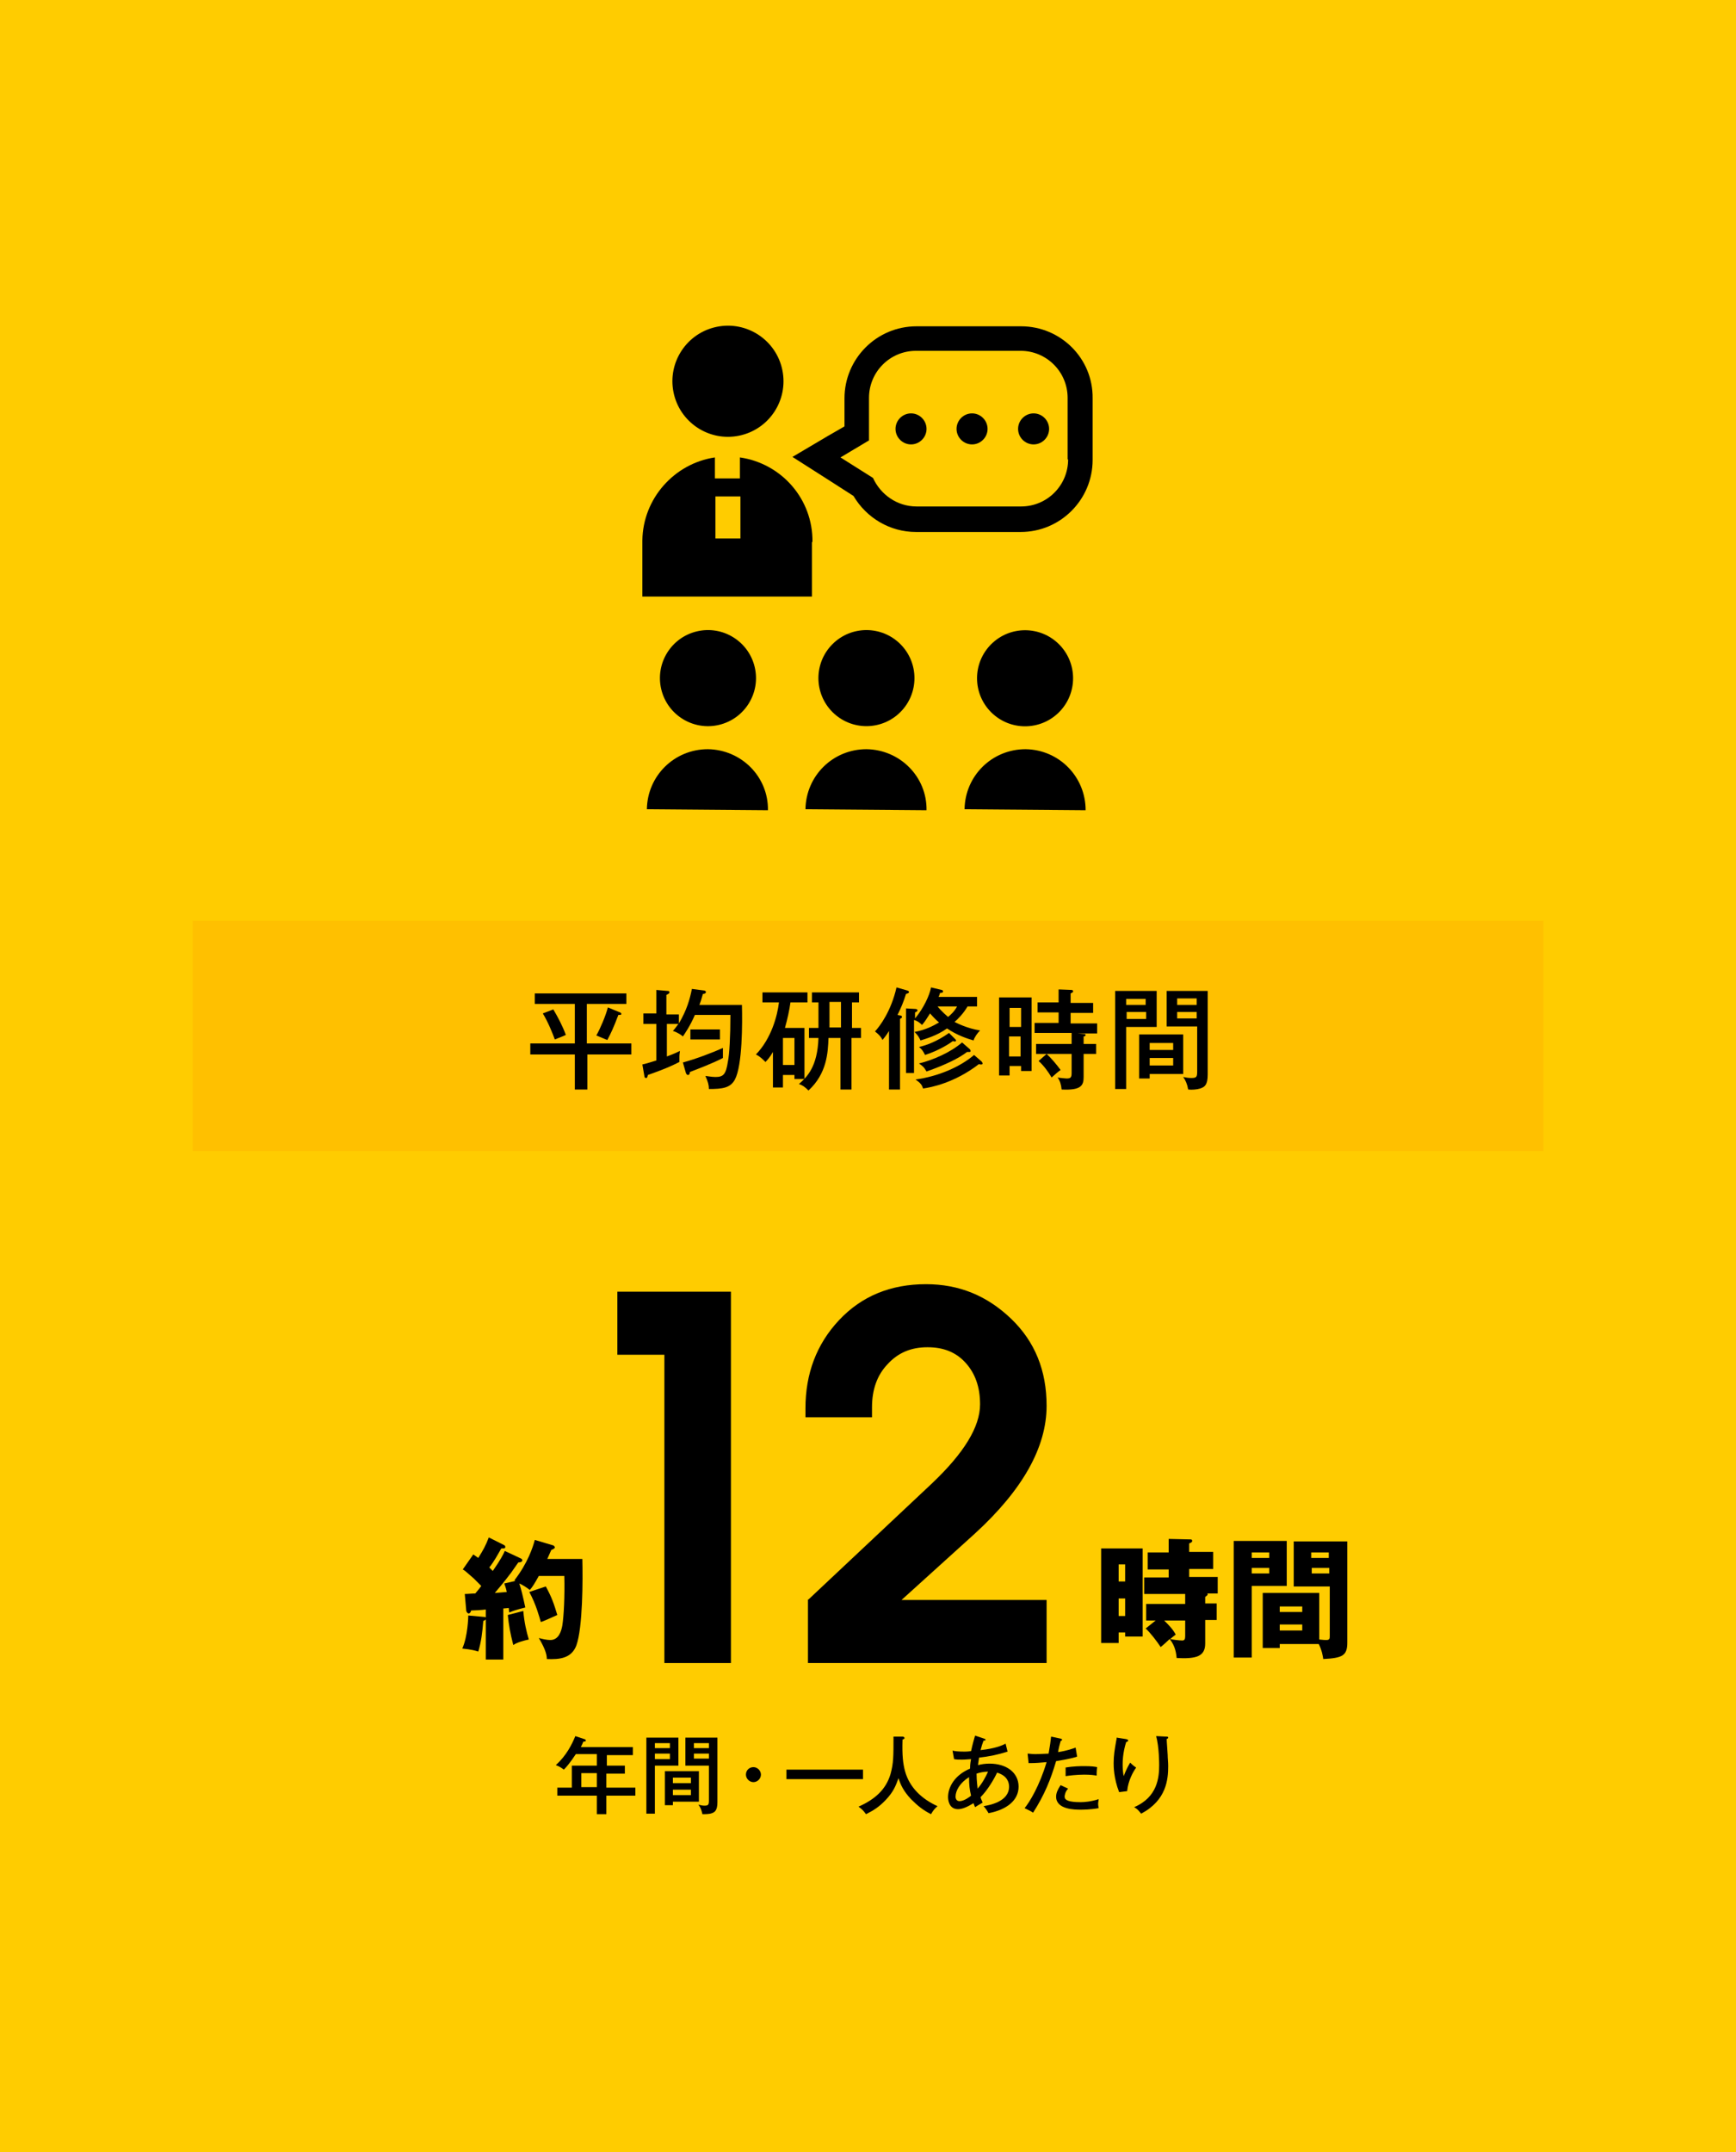 <?xml version="1.0" encoding="utf-8"?>
<!-- Generator: Adobe Illustrator 27.4.1, SVG Export Plug-In . SVG Version: 6.00 Build 0)  -->
<svg version="1.1" id="レイヤー_1" xmlns="http://www.w3.org/2000/svg" xmlns:xlink="http://www.w3.org/1999/xlink" x="0px"
	 y="0px" viewBox="0 0 347 430" style="enable-background:new 0 0 347 430;" xml:space="preserve">
<style type="text/css">
	.st0{fill:#FFCC00;}
	.st1{fill:#FFC000;}
</style>
<g>
	<rect class="st0" width="347" height="430"/>
</g>
<g>
	<ellipse transform="matrix(0.98 -0.2 0.2 0.98 -12.304 30.702)" cx="145.5" cy="76.1" rx="11.1" ry="11.1"/>
	<ellipse transform="matrix(0.973 -0.231 0.231 0.973 -27.468 36.344)" cx="141.5" cy="135.5" rx="9.6" ry="9.6"/>
	<path d="M141.5,149.7c-6.7,0-12.1,5.3-12.2,12l24.2,0.2C153.6,155.2,148.2,149.8,141.5,149.7z"/>
	<ellipse transform="matrix(0.707 -0.707 0.707 0.707 -45.063 162.151)" cx="173.2" cy="135.5" rx="9.6" ry="9.6"/>
	<path d="M173.2,149.7c-6.7,0-12.1,5.3-12.2,12l24.2,0.2C185.3,155.2,179.9,149.8,173.2,149.7z"/>
	<ellipse transform="matrix(0.707 -0.707 0.707 0.707 -35.768 184.592)" cx="204.9" cy="135.5" rx="9.6" ry="9.6"/>
	<path d="M205,149.7c-6.7,0-12.1,5.3-12.2,12l24.2,0.2C217,155.2,211.7,149.8,205,149.7z"/>
	<path d="M162.4,108.3c0.1-8.6-6.2-15.7-14.5-16.9v4.2h-5v-4.2c-8.1,1.2-14.4,8.2-14.5,16.6v11.2h33.9V108.3z M148,107.6h-5v-8.4h5
		V107.6z"/>
	<path d="M182.1,82.6c-1.7,0-3.1,1.4-3.1,3.1c0,1.7,1.4,3.1,3.1,3.1c1.7,0,3.1-1.4,3.1-3.1C185.2,84,183.8,82.6,182.1,82.6z"/>
	<path d="M206.6,82.6c-1.7,0-3.1,1.4-3.1,3.1c0,1.7,1.4,3.1,3.1,3.1c1.7,0,3.1-1.4,3.1-3.1C209.7,84,208.3,82.6,206.6,82.6z"/>
	<path d="M194.3,82.6c-1.7,0-3.1,1.4-3.1,3.1c0,1.7,1.4,3.1,3.1,3.1c1.7,0,3.1-1.4,3.1-3.1C197.4,84,196,82.6,194.3,82.6z"/>
	<path d="M204.1,65.2h-20.9c-8,0-14.4,6.5-14.4,14.4v5.6l-3.3,1.9l-7.1,4.2l6.9,4.4l5.3,3.4c2.6,4.4,7.3,7.2,12.5,7.2h20.9
		c8,0,14.4-6.5,14.4-14.4V79.6C218.5,71.6,212,65.2,204.1,65.2z M213.5,91.8c0,5.2-4.2,9.4-9.4,9.4h-20.9c-3.9,0-7.2-2.4-8.7-5.7
		l-6.5-4.1l5.7-3.4v-8.5c0-5.2,4.2-9.4,9.4-9.4h20.9c5.2,0,9.4,4.2,9.4,9.4V91.8z"/>
</g>
<rect x="38.5" y="184" class="st1" width="270" height="46"/>
<g>
	<path d="M117.4,208.5h8.8v2.2h-8.8v7h-2.5v-7h-8.9v-2.2h8.9v-7.9h-8v-2.1h18.3v2.1h-7.9V208.5z M110.6,201.7
		c0.9,1.5,1.9,3.4,2.5,5.1c-0.7,0.3-0.9,0.4-2.2,0.9c-0.4-1.1-1.3-3.4-2.4-5.2L110.6,201.7z M123.7,202.2c0.3,0.1,0.5,0.2,0.5,0.4
		c0,0.2-0.2,0.2-0.6,0.2c-0.9,2.4-1.5,3.7-2.2,5c-0.6-0.2-0.7-0.3-2.2-0.9c0.8-1.4,1.9-4,2.3-5.6L123.7,202.2z"/>
	<path d="M131.1,197.8l2.3,0.2c0.2,0,0.4,0,0.4,0.3c0,0.2-0.2,0.3-0.6,0.5v3.9h2.5v1.8c1.6-2.7,2.2-4.9,2.6-6.9l2.3,0.3
		c0.2,0,0.5,0.1,0.5,0.3c0,0.3-0.3,0.4-0.6,0.4c-0.3,1.1-0.5,1.7-0.7,2.2h8.5c0.1,3.6,0.1,12.1-1.4,14.9c-0.9,1.7-2.5,1.9-5.2,1.9
		c0-0.8-0.2-1.5-0.7-2.6c0.3,0,1.2,0.2,2,0.2c1.6,0,2.1-0.5,2.5-3.1c0.3-1.4,0.5-5,0.5-9.3h-7.1c-1,2.3-2,3.7-2.4,4.3
		c-0.2-0.2-1-0.8-2-1.1c0.4-0.4,0.7-0.9,1.1-1.4h-2.3v6.5c1.6-0.6,2.2-0.9,2.6-1.1c0,0.3-0.1,0.6-0.1,1.1c0,0.4,0,0.7,0,1.1
		c-2.5,1.3-5.2,2.2-6.3,2.6c-0.1,0.4-0.1,0.6-0.4,0.6c-0.2,0-0.3-0.2-0.3-0.4l-0.4-2.3c0.5-0.1,1.2-0.3,2.8-0.8v-7.3h-2.6v-2.1h2.6
		V197.8z M136.5,212.3c2.6-0.7,6-2,8-2.9c0,0.5,0,1.6,0,2c-2.1,1.1-5.3,2.3-6.6,2.8c0,0.3-0.1,0.6-0.4,0.6c-0.2,0-0.3-0.2-0.4-0.4
		L136.5,212.3z M143.9,207.7H138v-2h5.9V207.7z"/>
	<path d="M160.8,205.3v10.3h-2v-0.8h-2.3v2.5h-2v-7.1c-0.7,1.2-1.2,1.7-1.5,2c-0.6-0.6-1.1-1.1-1.9-1.5c3.1-3.2,4.3-7.8,4.6-10.4
		h-3.3v-2h9v2h-3.4c-0.2,1.5-0.6,3.3-1.1,5.1H160.8z M156.5,207.4v5.4h2.3v-5.4H156.5z M170.2,205.4h1.9v2h-1.9v10.3h-2.2v-10.3
		h-2.4c-0.1,2.9-0.3,7.1-4,10.5c-0.7-0.7-1.1-1-1.9-1.3c1.6-1.4,3.7-3.4,3.9-9.2h-1.9v-2h1.9v-5.1h-1.3v-2h9.4v2h-1.4V205.4z
		 M168.1,200.2h-2.3v5.1h2.3V200.2z"/>
	<path d="M179.9,202.9c0.2,0,0.4,0.1,0.4,0.3c0,0.1-0.1,0.2-0.1,0.2c-0.1,0.1-0.2,0.1-0.3,0.2v14.1h-2.2V206c-0.6,1-1,1.4-1.3,1.8
		c-0.3-0.6-0.6-1-1.5-1.7c1-1.1,3.2-4,4.3-8.8l2.1,0.6c0.3,0.1,0.4,0.2,0.4,0.3c0,0.2-0.2,0.3-0.6,0.4c-0.5,1.6-1,2.8-1.7,4.2
		L179.9,202.9z M183,214.4h-1.9v-12.9l1.8,0.1c0.3,0,0.5,0.1,0.5,0.3c0,0.1-0.2,0.3-0.5,0.4v1.2c1.7-2,2.9-4.6,3.2-6.2l2.1,0.5
		c0.1,0,0.3,0.1,0.3,0.3c0,0.3-0.4,0.3-0.6,0.3c-0.1,0.4-0.2,0.6-0.3,0.8h7.7v1.9h-1.9c-0.8,1.4-2,2.6-2.6,3.1
		c0.4,0.2,2.5,1.3,5.1,1.7c-0.5,0.5-1.1,1.3-1.3,2c-1.4-0.4-3.4-1.1-5.3-2.4c-2.1,1.5-4.4,2.1-5.3,2.4c-0.3-0.6-0.4-0.9-1.2-1.7
		c2.2-0.4,3.7-1.2,4.9-1.9c-0.5-0.4-1-0.9-1.8-1.8c-0.7,1.1-1,1.6-1.6,2.3c-0.6-0.6-1-0.8-1.6-1V214.4z M196.2,212.1
		c0.1,0.1,0.2,0.3,0.2,0.4c0,0.2-0.2,0.2-0.3,0.2c-0.2,0-0.3,0-0.4-0.1c-4.9,3.8-9.7,4.7-11.2,4.9c-0.2-0.7-0.5-1.1-1.5-1.8
		c4.5-0.6,8.9-2.5,11.7-4.9L196.2,212.1z M190.9,207.6c0.1,0.1,0.2,0.2,0.2,0.3c0,0.2-0.2,0.2-0.3,0.2c-0.1,0-0.2,0-0.3-0.1
		c-0.4,0.3-2.5,1.8-5.6,2.8c-0.4-0.8-0.6-1.1-1.2-1.6c1.4-0.3,3.6-1.1,6-2.8L190.9,207.6z M193.8,209.6c0.1,0.1,0.2,0.2,0.2,0.4
		s-0.1,0.2-0.3,0.2c-0.1,0-0.2,0-0.4,0c-1.7,1.3-4.4,2.6-8.1,3.9c-0.6-1-0.7-1-1.5-1.6c2.8-0.7,6.3-2.2,8.6-4.2L193.8,209.6z
		 M187.4,201.1c0.9,1.1,2,2,2.1,2.1c0.4-0.3,1.3-1.1,1.8-2.1H187.4z"/>
	<path d="M206.2,199.4v14.6h-2.1v-1h-2.3v1.9h-2.1v-15.6H206.2z M204.1,205.2v-3.8h-2.3v3.8H204.1z M201.7,207.1v4h2.3v-4H201.7z
		 M216.6,206.6c0.2,0,0.4,0,0.4,0.2c0,0.2-0.2,0.3-0.4,0.3v1.5h2.5v2h-2.5v4.6c0,1.7-0.5,2.7-4.4,2.5c-0.1-1-0.3-1.7-0.8-2.4
		c0.5,0.1,1.7,0.2,1.8,0.2c0.8,0,1-0.2,1-1.1v-3.8h-7.1v-2h7.1v-2.2h-7.4v-2h4.8v-2.1h-4.2v-2h4.2v-2.6l2.5,0.1c0.1,0,0.4,0,0.4,0.3
		c0,0.2-0.3,0.3-0.5,0.4v1.9h4.5v2h-4.5v2.1h5.3v2h-3.9L216.6,206.6z M209.2,210.6c0.8,0.7,2,2.1,2.8,3.2c-0.7,0.5-1,0.8-1.8,1.5
		c-0.7-1.2-1.6-2.4-2.6-3.3L209.2,210.6z"/>
	<path d="M231.2,198v7.2h-6.1v12.4h-2.2V198H231.2z M229,200.8v-1.2h-3.9v1.2H229z M225.2,202.2v1.4h3.9v-1.4H225.2z M236.5,214.6
		h-6.7v0.9h-2.1v-8.8h8.8V214.6z M234.5,209.8v-1.4h-4.7v1.4H234.5z M229.8,211.4v1.5h4.7v-1.5H229.8z M241.4,198v16.7
		c0,2.1-0.6,2.5-1.5,2.8c-0.6,0.2-1.7,0.3-2.4,0.2c-0.2-1.1-0.5-1.8-1-2.5c0.5,0.1,1,0.2,1.6,0.2c1.1,0,1.2-0.2,1.2-1.4v-8.9h-6.1
		V198H241.4z M239.2,200.8v-1.3h-3.9v1.3H239.2z M235.3,202.2v1.3h3.9v-1.3H235.3z"/>
</g>
<g>
	<path d="M121.2,352.8h3.7v1.6h-3.7v2.8h5.8v1.6h-5.8v3.7h-1.9v-3.7h-7.9v-1.6h2.9v-4.4h5v-2.3h-4.2c-0.3,0.4-1.2,1.9-2.4,3.1
		c-0.9-0.7-1.4-0.8-1.6-0.9c2.1-1.9,3.2-4.1,3.9-5.8l1.8,0.6c0.1,0,0.3,0.1,0.3,0.3c0,0.2-0.3,0.2-0.5,0.2c-0.2,0.5-0.3,0.7-0.5,1.1
		h10.4v1.6h-5.2V352.8z M119.3,354.3h-3.1v2.8h3.1V354.3z"/>
	<path d="M135.6,347.2v5.6h-4.7v9.6h-1.7v-15.2H135.6z M133.9,349.3v-1h-3v1H133.9z M130.9,350.4v1.1h3v-1.1H130.9z M139.7,360h-5.2
		v0.7h-1.6v-6.8h6.8V360z M138.1,356.3v-1.1h-3.6v1.1H138.1z M134.5,357.6v1.1h3.6v-1.1H134.5z M143.4,347.2v12.9
		c0,1.6-0.5,2-1.1,2.2c-0.5,0.2-1.3,0.2-1.9,0.2c-0.2-0.9-0.4-1.4-0.8-1.9c0.4,0.1,0.8,0.2,1.2,0.2c0.8,0,0.9-0.2,0.9-1.1v-6.9H137
		v-5.6H143.4z M141.7,349.3v-1h-3v1H141.7z M138.7,350.4v1h3v-1H138.7z"/>
	<path d="M152.1,354.6c0,0.8-0.7,1.5-1.5,1.5s-1.5-0.7-1.5-1.5c0-0.9,0.7-1.5,1.5-1.5S152.1,353.8,152.1,354.6z"/>
	<path d="M172.5,353.6v1.9h-15.3v-1.9H172.5z"/>
	<path d="M180.4,347c0.2,0,0.4,0.1,0.4,0.3c0,0.1-0.1,0.2-0.4,0.3c-0.1,3.2,0.1,4.8,0.5,6.3c0.9,3.3,3.4,5.6,6.5,7
		c-0.6,0.5-0.9,0.9-1.3,1.6c-1.6-0.8-2.7-1.7-4-3c-1.5-1.6-2.1-2.9-2.5-4.2c-0.6,1.7-1.1,2.8-2.5,4.3c-1.4,1.5-2.6,2.2-4,2.9
		c-0.5-0.7-0.8-1-1.5-1.5c3.4-1.5,5.5-3.5,6.4-6.5c0.6-2.2,0.6-3.5,0.6-7.5L180.4,347z"/>
	<path d="M190.4,349.8c0.4,0.1,1,0.2,2.4,0.2c0.1,0,0.6,0,1.3-0.1c0.3-1.4,0.6-2.4,0.8-3.1l1.8,0.6c0.2,0.1,0.3,0.1,0.3,0.2
		c0,0.2-0.2,0.2-0.4,0.2c-0.2,0.5-0.4,1.1-0.6,1.9c2.8-0.3,4.3-0.9,5-1.3l0.4,1.6c-1.9,0.6-3.8,1-5.7,1.2c-0.1,0.7-0.2,1.2-0.2,1.5
		c0.7-0.2,1.5-0.3,2.3-0.3c3.4,0,5.8,1.8,5.8,4.6c0,2.7-2.3,4.6-6,5.3c-0.4-0.7-0.8-1.2-1-1.4c1.2-0.2,5.1-0.9,5.1-3.9
		c0-0.9-0.4-2.2-2.4-2.8c-0.6,1.3-1.9,3.5-3.3,4.9c0.1,0.5,0.3,0.7,0.4,1.1c-0.9,0.5-1,0.6-1.5,0.9c-0.1-0.3-0.2-0.4-0.3-0.8
		c-1.3,0.8-2.3,1.2-3.1,1.2c-1.9,0-2-2-2-2.4c0-2,1.3-4.4,4.4-5.7c0-0.3,0-0.9,0.2-1.9c-0.4,0-1,0.1-1.8,0.1c-0.7,0-1.1,0-1.6-0.1
		L190.4,349.8z M193.7,355.1c-1.8,1.1-2.7,2.7-2.7,3.9c0,0.4,0.2,0.9,0.8,0.9c0.9,0,2.1-0.9,2.3-1.1
		C193.8,357.5,193.7,356.7,193.7,355.1z M195.4,357.4c0.9-1,1.6-2.3,2.1-3.4c-0.9,0-1.7,0.2-2.3,0.4
		C195.2,355.9,195.4,357,195.4,357.4z"/>
	<path d="M212,347.4c0.2,0.1,0.3,0.1,0.3,0.2c0,0.2-0.2,0.2-0.3,0.3c-0.1,0.3-0.5,1.9-0.5,2.2c1.9-0.3,2.9-0.7,3.5-0.9l0.3,1.8
		c-0.6,0.2-1.7,0.5-4.2,0.9c-1.1,3.7-2.3,6.7-4.6,10.3c-0.6-0.4-0.7-0.4-1.7-0.9c1-1.2,3-4.5,4.4-9.2c-1.3,0.1-1.9,0.2-3.6,0.2
		l-0.2-1.9c0.4,0,0.8,0.1,1.5,0.1c1.1,0,2.1-0.1,2.7-0.1c0.3-1.7,0.4-2.5,0.5-3.4L212,347.4z M213.5,357.4c-0.6,0.6-0.7,1.4-0.7,1.6
		c0,0.7,0.8,1.1,3.2,1.1c0.7,0,2.1-0.1,3.6-0.6c0,0.3-0.1,0.6-0.1,0.9c0,0.5,0.1,0.7,0.1,0.9c-1.7,0.3-3.2,0.3-3.6,0.3
		c-1.1,0-4.9,0-4.9-2.6c0-0.7,0.3-1.4,0.9-2.3L213.5,357.4z M212.9,353.2c1.7-0.3,3.1-0.3,3.9-0.3c1.4,0,2,0.1,2.5,0.2
		c-0.1,0.7-0.1,1.5-0.1,1.7c-0.5-0.1-1.2-0.2-2.5-0.2c-1.5,0-3.1,0.2-3.7,0.3V353.2z"/>
	<path d="M225.1,347.5c0.3,0.1,0.4,0.1,0.4,0.3c0,0.2-0.2,0.2-0.4,0.3c-0.7,2.2-0.7,4-0.7,4.5c0,1.1,0.1,1.7,0.2,2.3
		c0.6-1.5,0.9-2,1.3-2.7c0.5,0.5,0.9,0.8,1.2,1c-0.6,0.8-1.6,2.6-1.8,4.7l-1.6,0.2c-1.1-2.8-1.1-5.2-1.1-5.8c0-1.5,0.2-2.7,0.5-4.4
		c0.1-0.4,0.1-0.5,0.1-0.7L225.1,347.5z M233.1,347c0.2,0,0.4,0,0.4,0.2c0,0.2-0.2,0.2-0.3,0.3c0,0.5,0.2,2.8,0.2,3.2
		c0,0.6,0.1,1.4,0.1,2.2c0,2.6-0.3,6.8-5.4,9.5c-0.5-0.6-0.7-0.9-1.4-1.3c4.7-2,5-6,5-8.4c0-0.3,0-3.6-0.6-5.8L233.1,347z"/>
</g>
<g>
	<path d="M123.4,258.1h22.7v74.2h-13.3v-61.6h-9.4V258.1z"/>
	<path d="M161.6,319.6l24.8-23.3c6.3-6,9.5-11.2,9.5-15.7c0-3.5-1-6.2-2.9-8.3c-1.9-2.1-4.4-3.1-7.6-3.1c-3.3,0-5.9,1.1-8,3.4
		c-2.1,2.2-3.1,5.1-3.1,8.6v2H161v-1.8c0-6.9,2.2-12.8,6.7-17.6s10.3-7.2,17.4-7.2c6.6,0,12.2,2.3,17,6.9c4.8,4.6,7.1,10.4,7.1,17.4
		c0,8.3-4.8,16.8-14.3,25.5l-14.7,13.3h29v12.6h-47.7V319.6z"/>
</g>
<g>
	<path d="M104.1,311.4c0.2,0.1,0.3,0.2,0.3,0.4c0,0.3-0.5,0.4-0.8,0.4c-0.2,0.3-1.2,1.7-1.4,2c-0.3,0.4-1.5,2-3.3,4.1
		c0.3,0,2.2-0.2,2.4-0.2c-0.2-1-0.4-1.3-0.5-1.7l2.2-0.5c-0.1-0.1-0.1-0.1-0.2-0.1c2.7-3.5,3.7-6.6,4.1-8.1l3.7,1.1
		c0.2,0.1,0.3,0.3,0.3,0.4c0,0.2-0.4,0.4-0.7,0.5c-0.2,0.4-0.3,0.7-0.8,1.8h7c0.1,4.1,0.1,13.7-1.2,17.3c-1,2.6-3.4,2.8-5.9,2.7
		c0-0.6-0.1-1.7-1.6-4.2c0.7,0.2,1.6,0.4,2.3,0.4c1.7,0,2.2-1.8,2.4-2.9c0.3-1.9,0.5-5.8,0.4-9.9h-5.1c-0.9,1.6-1.2,2.1-1.8,2.8
		c-0.6-0.5-1.6-1.1-2.1-1.3c0.4,1.2,0.7,2.5,1.2,4.8c-2,0.5-2.5,0.7-3.2,1c-0.1-0.6-0.1-0.7-0.1-0.9l-1.1,0.1v10.2h-3.5v-8
		c-0.1,0.1-0.3,0.2-0.5,0.3c-0.2,2.4-0.4,4.1-1,6.1c-1.6-0.5-2.7-0.5-3.2-0.6c1.1-2.4,1.2-6.3,1.2-6.6l3.3,0.3
		c0.1,0,0.2,0.1,0.2,0.1v-1.6c-0.7,0.1-2.3,0.2-2.9,0.2c-0.1,0.1-0.1,0.3-0.2,0.4c-0.1,0.1-0.2,0.2-0.3,0.2c-0.2,0-0.4-0.2-0.5-0.5
		l-0.3-3.4c0.6,0,1.4-0.1,2.1-0.1c0.5-0.6,1-1.2,1.2-1.5c-0.5-0.5-1-1-1.5-1.5c-1.6-1.4-1.8-1.6-2.2-1.8l2.1-3
		c0.6,0.4,0.7,0.5,1,0.7c1-1.6,1.5-2.5,2.1-4.1l3,1.5c0.2,0.1,0.3,0.2,0.3,0.4c0,0.3-0.2,0.3-0.8,0.3c-0.8,1.4-1.5,2.7-2.4,3.8
		c0.4,0.4,0.5,0.5,0.7,0.7c1.6-2.3,2.1-3.3,2.4-4L104.1,311.4z M104.6,321.9c0.2,2.3,0.6,4,1.1,5.7c-1,0.2-2.4,0.6-3.1,1.1
		c-0.6-2.3-0.9-4-1.1-6L104.6,321.9z M109.1,317c1.2,2.2,1.6,3.4,2.3,5.7c-1.1,0.5-3.1,1.4-3.3,1.4c-0.3-1-0.9-3.4-2.3-6L109.1,317z
		"/>
</g>
<g>
	<path d="M228.4,309.3V327h-3.5v-0.8h-1.3v2.1h-3.5v-18.9H228.4z M224.9,316v-3.4h-1.3v3.4H224.9z M223.6,319.4v3.5h1.3v-3.5H223.6z
		 M240.9,320.4h2.3v3.3h-2.3v4.7c0,2.6-1.8,3.1-5.7,2.9c-0.1-0.8-0.2-2.3-1.4-3.8c-0.3,0.3-1.5,1.4-1.8,1.6c-0.8-1.2-2.1-2.9-3-3.7
		l2-1.6h-1.9v-3.3h7.8v-2h-8.2v-3.3h4.9v-1.6h-4.2v-3.4h4.2v-2.7l4.4,0.1c0.2,0,0.3,0.1,0.3,0.3s-0.1,0.3-0.6,0.5v1.7h4.8v3.4h-4.8
		v1.6h5.7v3.3h-2.1c0.1,0.1,0.1,0.1,0.1,0.2c0,0.1-0.1,0.2-0.5,0.5V320.4z M237,323.8h-4.3c1,1,1.7,1.7,2.3,2.8
		c-0.3,0.3-0.4,0.3-1.1,0.9c0.2,0.1,1.9,0.3,2.4,0.3c0.5,0,0.6-0.3,0.6-0.9V323.8z"/>
	<path d="M257.2,307.9v9h-7v14.3h-3.6v-23.3H257.2z M253.7,311.3v-1.1h-3.5v1.1H253.7z M250.2,313.3v1.1h3.5v-1.1H250.2z
		 M255.8,328.5v0.8h-3.4v-11h11.3v9.3c0.8,0.1,1.2,0.1,1.4,0.1c0.7,0,0.7-0.3,0.7-0.9V317h-7.2v-9h10.7v20.2c0,2.6-0.9,3.1-4.8,3.3
		c-0.1-0.7-0.3-1.8-0.9-3H255.8z M260.3,322.1V321h-4.5v1.1H260.3z M255.8,324.6v1.2h4.5v-1.2H255.8z M265.6,311.3v-1.1h-3.5v1.1
		H265.6z M262.2,313.3v1.1h3.5v-1.1H262.2z"/>
</g>
</svg>
